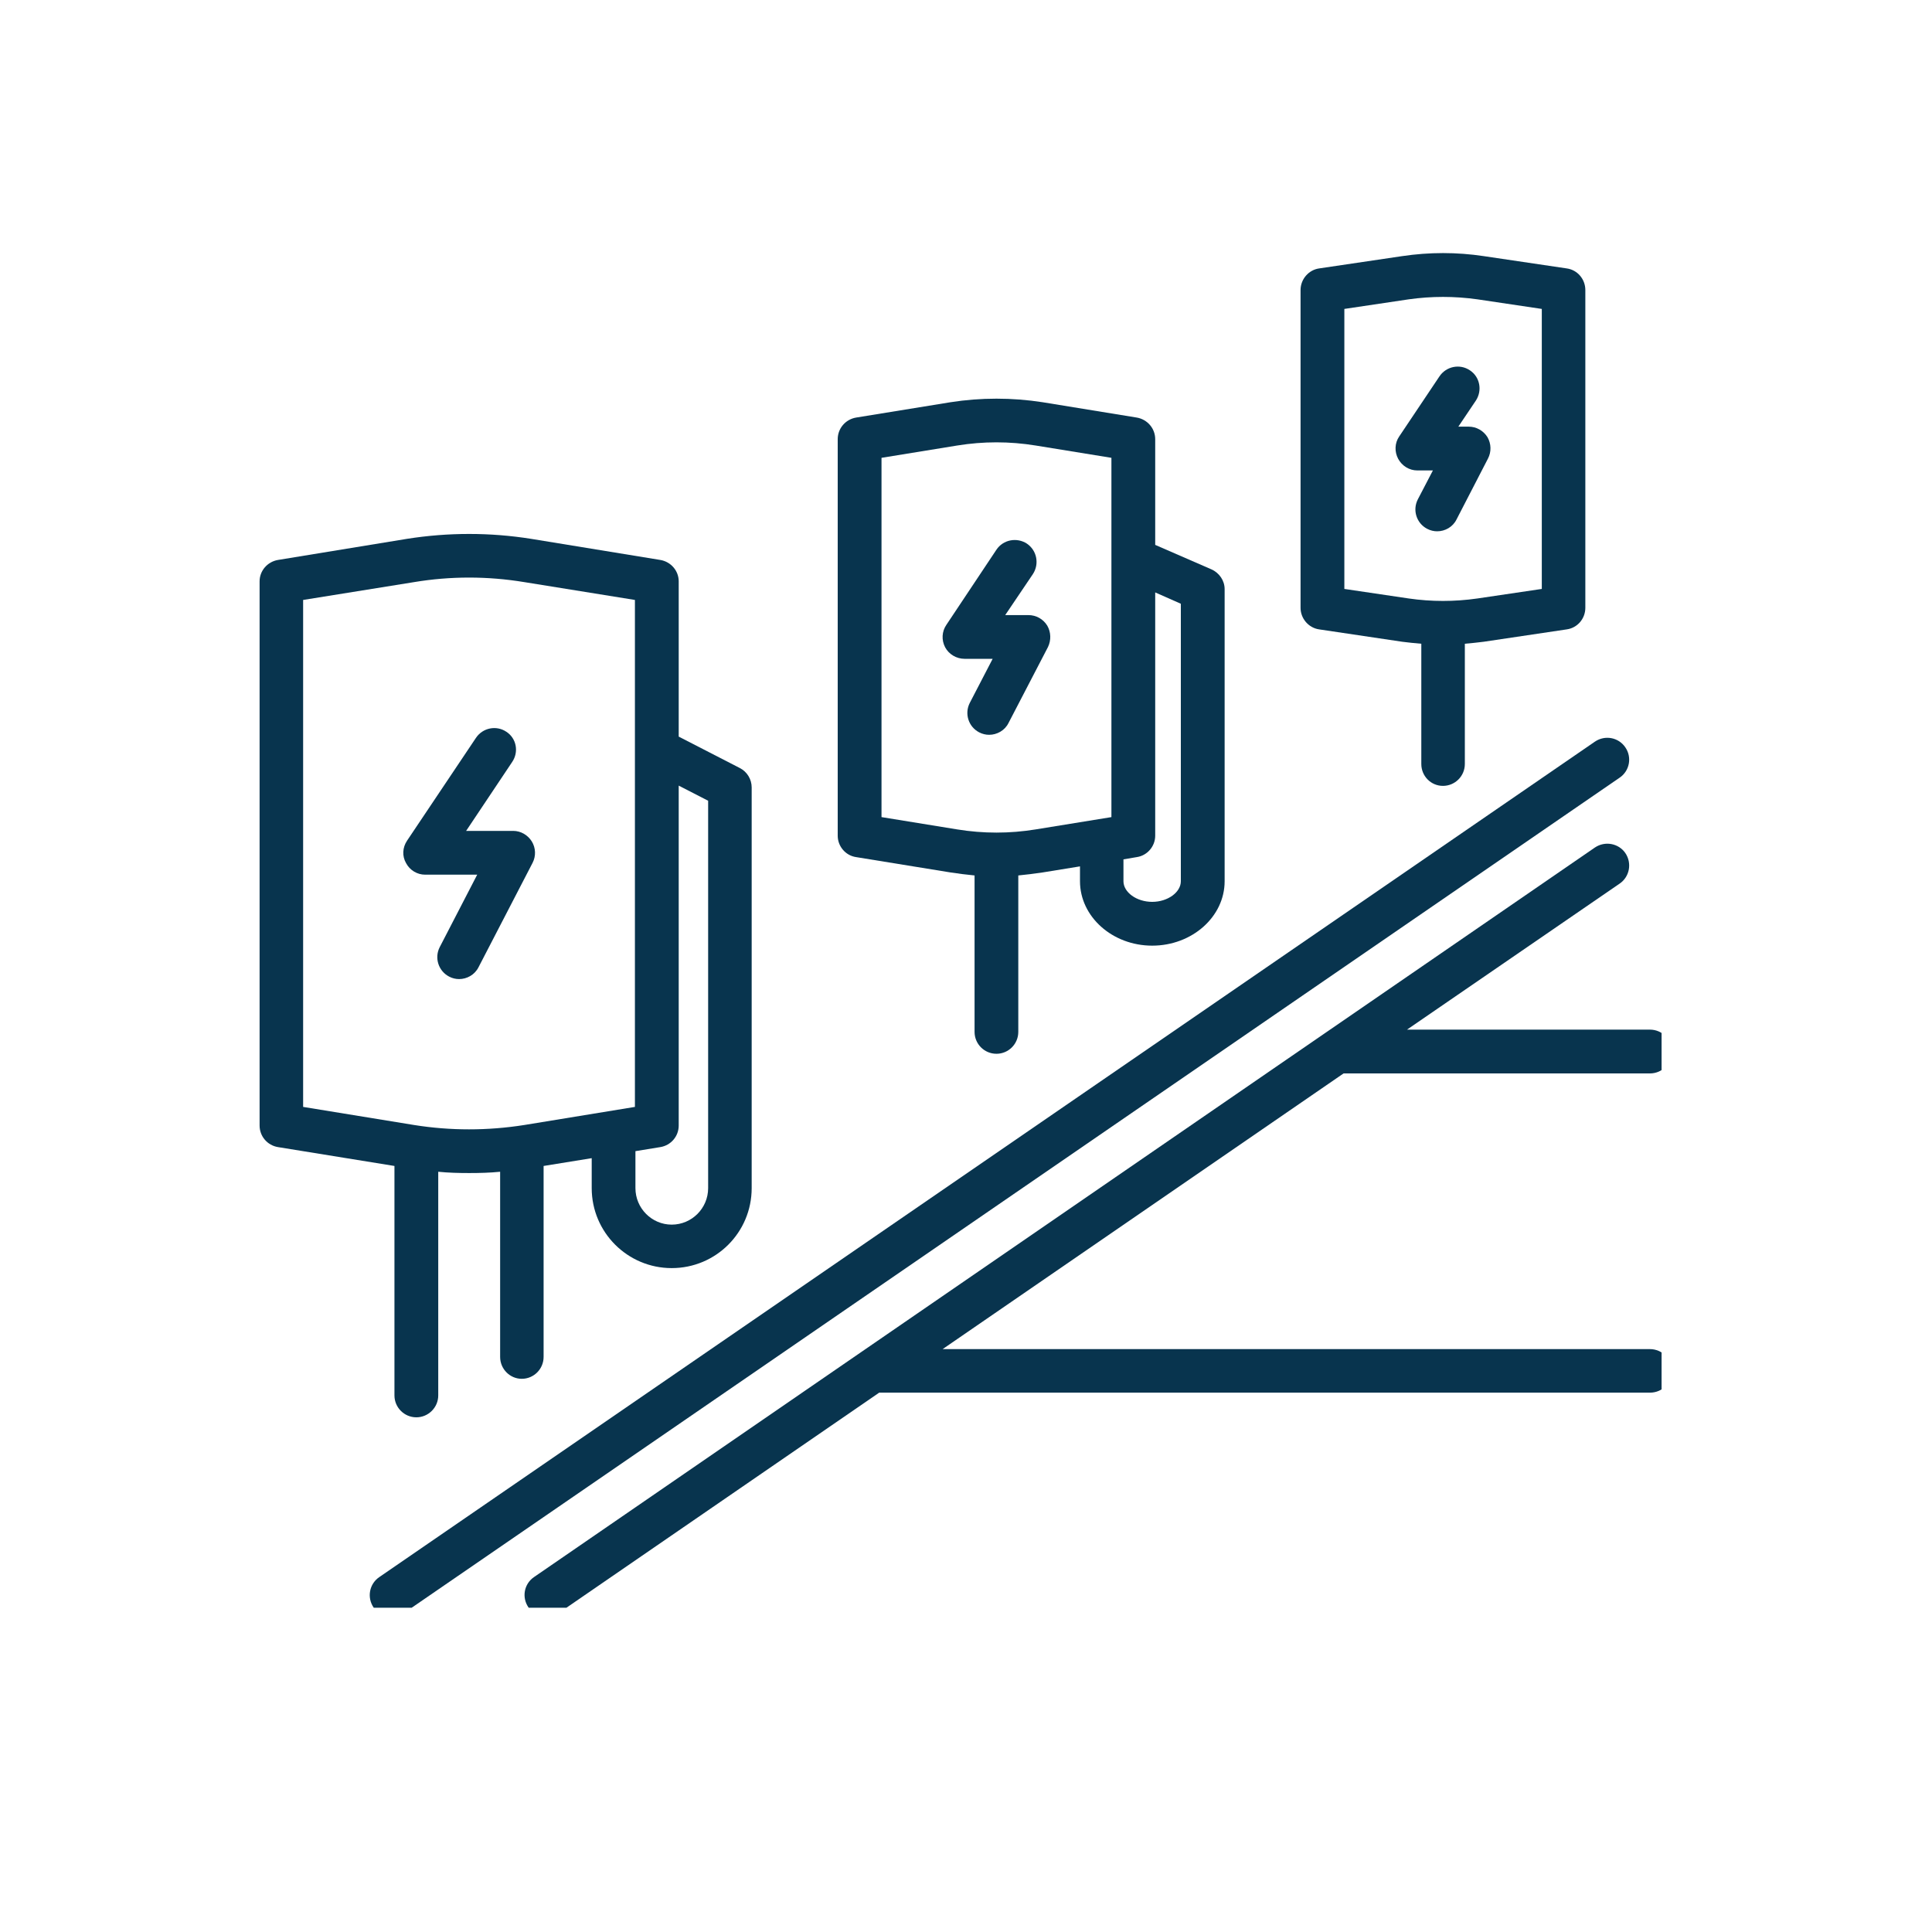 <svg xmlns="http://www.w3.org/2000/svg" xmlns:xlink="http://www.w3.org/1999/xlink" width="40" zoomAndPan="magnify" viewBox="0 0 30 30" height="40" preserveAspectRatio="xMidYMid meet" version="1.0"><defs><clipPath id="afa8f4de93"><path d="M 4.027 8 L 12 8 L 12 23 L 4.027 23 Z M 4.027 8 " clip-rule="nonzero"/></clipPath><clipPath id="0ce3f3cc3f"><path d="M 20 3.914 L 25 3.914 L 25 13 L 20 13 Z M 20 3.914 " clip-rule="nonzero"/></clipPath><clipPath id="dbc3ba6242"><path d="M 5 11 L 25.801 11 L 25.801 24.965 L 5 24.965 Z M 5 11 " clip-rule="nonzero"/></clipPath><clipPath id="454582521d"><path d="M 8 13 L 25.801 13 L 25.801 24.965 L 8 24.965 Z M 8 13 " clip-rule="nonzero"/></clipPath></defs><g clip-path="url(#afa8f4de93)"><path fill="#08344e" d="M 6.125 21.668 C 6.125 21.855 6.277 22.008 6.465 22.008 C 6.652 22.008 6.805 21.855 6.805 21.668 L 6.805 18.195 C 6.965 18.211 7.125 18.215 7.285 18.215 C 7.445 18.215 7.605 18.211 7.766 18.195 L 7.766 21.07 C 7.766 21.258 7.918 21.41 8.102 21.41 C 8.289 21.41 8.441 21.258 8.441 21.07 L 8.441 18.105 L 9.188 17.984 L 9.188 18.449 C 9.188 19.137 9.746 19.691 10.43 19.691 C 11.117 19.691 11.672 19.137 11.672 18.449 L 11.672 12.227 C 11.672 12.102 11.602 11.984 11.488 11.926 L 10.539 11.438 L 10.539 9.027 C 10.539 8.863 10.418 8.723 10.254 8.695 L 8.246 8.367 C 7.609 8.266 6.961 8.266 6.32 8.367 L 4.316 8.695 C 4.152 8.723 4.031 8.863 4.031 9.027 L 4.031 17.477 C 4.031 17.645 4.152 17.785 4.316 17.812 L 6.125 18.105 Z M 10.996 12.434 L 10.996 18.449 C 10.996 18.762 10.742 19.016 10.43 19.016 C 10.121 19.016 9.867 18.762 9.867 18.449 L 9.867 17.875 L 10.254 17.812 C 10.418 17.785 10.539 17.645 10.539 17.477 L 10.539 12.199 Z M 4.707 9.316 L 6.43 9.039 C 6.996 8.945 7.57 8.945 8.141 9.039 L 9.859 9.316 L 9.859 17.188 L 8.141 17.469 C 7.57 17.559 6.996 17.559 6.43 17.469 L 4.707 17.188 Z M 4.707 9.316 " fill-opacity="1" fill-rule="nonzero"/></g><path fill="#08344e" d="M 7.41 13.582 L 6.828 14.707 C 6.742 14.875 6.809 15.078 6.973 15.164 C 7.023 15.191 7.078 15.203 7.129 15.203 C 7.25 15.203 7.371 15.137 7.43 15.02 L 8.27 13.398 C 8.324 13.293 8.32 13.168 8.258 13.066 C 8.195 12.965 8.086 12.902 7.969 12.902 L 7.238 12.902 L 7.953 11.832 C 8.059 11.676 8.02 11.465 7.863 11.363 C 7.707 11.258 7.496 11.301 7.391 11.457 L 6.32 13.055 C 6.25 13.16 6.242 13.293 6.305 13.402 C 6.363 13.512 6.477 13.582 6.602 13.582 Z M 7.41 13.582 " fill-opacity="1" fill-rule="nonzero"/><path fill="#08344e" d="M 13.293 13.309 L 14.758 13.547 C 14.883 13.566 15.008 13.582 15.133 13.594 L 15.133 16.023 C 15.133 16.211 15.285 16.363 15.473 16.363 C 15.66 16.363 15.812 16.211 15.812 16.023 L 15.812 13.594 C 15.938 13.582 16.062 13.566 16.191 13.547 L 16.77 13.453 L 16.77 13.684 C 16.77 14.234 17.273 14.684 17.891 14.684 C 18.512 14.684 19.016 14.234 19.016 13.684 L 19.016 9.148 C 19.016 9.016 18.934 8.895 18.809 8.84 L 17.938 8.461 L 17.938 6.82 C 17.938 6.652 17.816 6.512 17.652 6.484 L 16.191 6.246 C 15.715 6.172 15.23 6.172 14.758 6.246 L 13.293 6.484 C 13.129 6.512 13.008 6.652 13.008 6.82 L 13.008 12.977 C 13.008 13.141 13.129 13.285 13.293 13.309 Z M 18.336 9.375 L 18.336 13.684 C 18.336 13.855 18.133 14.004 17.891 14.004 C 17.648 14.004 17.445 13.855 17.445 13.684 L 17.445 13.344 L 17.652 13.309 C 17.816 13.285 17.938 13.141 17.938 12.977 L 17.938 9.199 Z M 13.688 7.109 L 14.863 6.918 C 15.27 6.852 15.676 6.852 16.082 6.918 L 17.258 7.109 L 17.258 12.688 L 16.082 12.879 C 15.676 12.945 15.27 12.945 14.863 12.879 L 13.688 12.688 Z M 13.688 7.109 " fill-opacity="1" fill-rule="nonzero"/><path fill="#08344e" d="M 15.414 10.23 L 15.059 10.914 C 14.973 11.082 15.039 11.285 15.203 11.371 C 15.254 11.398 15.309 11.41 15.359 11.41 C 15.48 11.41 15.602 11.344 15.66 11.227 L 16.273 10.047 C 16.324 9.941 16.32 9.816 16.262 9.715 C 16.199 9.613 16.09 9.551 15.969 9.551 L 15.609 9.551 L 16.039 8.914 C 16.141 8.758 16.102 8.547 15.945 8.441 C 15.789 8.34 15.578 8.379 15.473 8.535 L 14.695 9.703 C 14.625 9.805 14.617 9.938 14.676 10.051 C 14.734 10.16 14.852 10.23 14.977 10.23 Z M 15.414 10.23 " fill-opacity="1" fill-rule="nonzero"/><g clip-path="url(#0ce3f3cc3f)"><path fill="#08344e" d="M 20.484 9.773 L 21.773 9.965 C 21.871 9.977 21.969 9.988 22.07 9.996 L 22.07 11.863 C 22.07 12.051 22.219 12.203 22.406 12.203 C 22.594 12.203 22.746 12.051 22.746 11.863 L 22.746 9.996 C 22.844 9.988 22.941 9.977 23.039 9.965 L 24.328 9.773 C 24.496 9.75 24.617 9.605 24.617 9.438 L 24.617 4.504 C 24.617 4.336 24.496 4.191 24.328 4.168 L 23.039 3.977 C 22.621 3.914 22.195 3.914 21.773 3.977 L 20.484 4.168 C 20.32 4.191 20.195 4.336 20.195 4.504 L 20.195 9.438 C 20.195 9.605 20.32 9.75 20.484 9.773 Z M 20.875 4.797 L 21.875 4.648 C 22.227 4.598 22.586 4.598 22.941 4.648 L 23.941 4.797 L 23.941 9.145 L 22.941 9.293 C 22.586 9.344 22.227 9.344 21.875 9.293 L 20.875 9.145 Z M 20.875 4.797 " fill-opacity="1" fill-rule="nonzero"/></g><path fill="#08344e" d="M 22.25 7.305 L 22.016 7.754 C 21.93 7.922 21.996 8.125 22.16 8.211 C 22.211 8.238 22.266 8.25 22.316 8.25 C 22.438 8.25 22.559 8.184 22.617 8.066 L 23.105 7.121 C 23.16 7.016 23.156 6.891 23.098 6.789 C 23.035 6.688 22.926 6.625 22.805 6.625 L 22.645 6.625 L 22.918 6.219 C 23.02 6.062 22.98 5.852 22.824 5.75 C 22.668 5.645 22.457 5.688 22.352 5.844 L 21.727 6.777 C 21.656 6.879 21.652 7.016 21.711 7.125 C 21.77 7.234 21.883 7.305 22.008 7.305 Z M 22.25 7.305 " fill-opacity="1" fill-rule="nonzero"/><g clip-path="url(#dbc3ba6242)"><path fill="#08344e" d="M 25.238 11.605 C 25.133 11.449 24.922 11.41 24.766 11.516 L 5.891 24.488 C 5.734 24.594 5.695 24.805 5.801 24.961 C 5.867 25.055 5.973 25.109 6.082 25.109 C 6.148 25.109 6.215 25.09 6.273 25.047 L 25.152 12.074 C 25.305 11.969 25.344 11.758 25.238 11.605 Z M 25.238 11.605 " fill-opacity="1" fill-rule="nonzero"/></g><g clip-path="url(#454582521d)"><path fill="#08344e" d="M 25.621 20.949 L 14.637 20.949 L 20.863 16.668 L 25.621 16.668 C 25.809 16.668 25.961 16.516 25.961 16.328 C 25.961 16.141 25.809 15.988 25.621 15.988 L 21.848 15.988 L 25.152 13.719 C 25.305 13.613 25.344 13.402 25.238 13.246 C 25.133 13.094 24.922 13.055 24.766 13.16 L 8.293 24.488 C 8.137 24.594 8.098 24.805 8.207 24.961 C 8.27 25.055 8.379 25.109 8.484 25.109 C 8.551 25.109 8.617 25.09 8.676 25.047 L 13.652 21.625 L 25.621 21.625 C 25.809 21.625 25.961 21.477 25.961 21.289 C 25.961 21.102 25.809 20.949 25.621 20.949 Z M 25.621 20.949 " fill-opacity="1" fill-rule="nonzero"/></g></svg>
